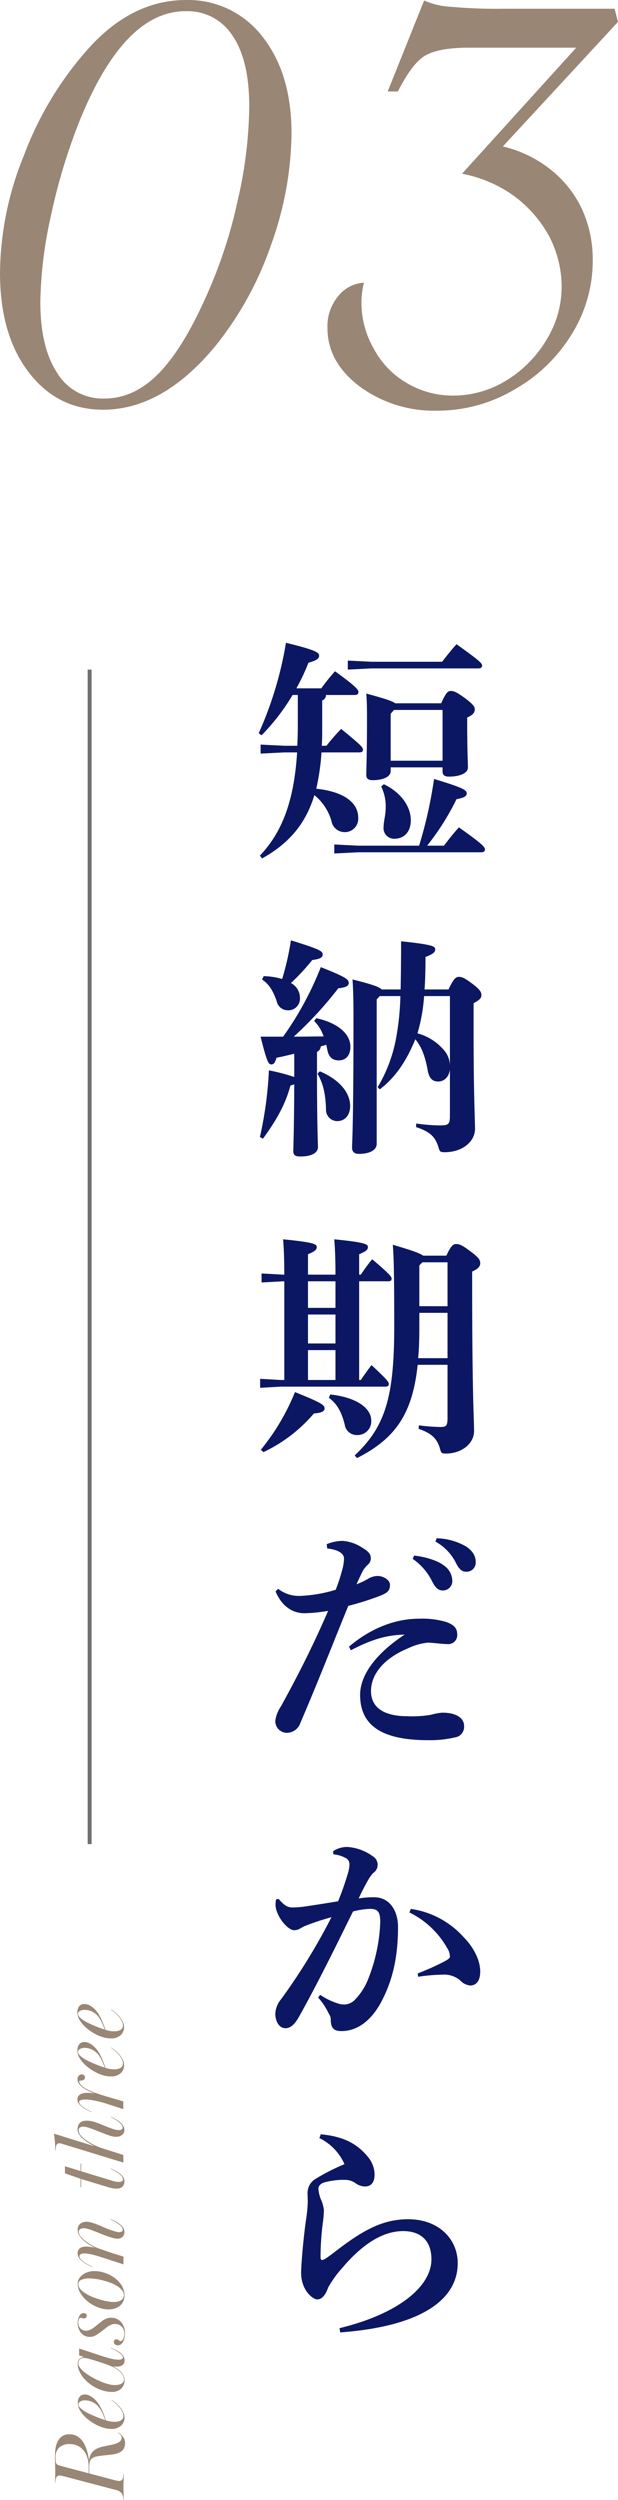 <svg xmlns="http://www.w3.org/2000/svg" width="156.511" height="632.208" viewBox="0 0 156.511 632.208">
  <defs>
    <style>
      .cls-1 {
        fill: #998675;
      }

      .cls-2 {
        fill: #0c1763;
      }

      .cls-3 {
        fill: none;
        stroke: #707070;
      }
    </style>
  </defs>
  <g id="グループ_189" data-name="グループ 189" transform="translate(-6752.8 -14351.177)">
    <path id="パス_297" data-name="パス 297" class="cls-1" d="M-105.077-74.566q0-11.689-4.184-17.842A13.5,13.5,0,0,0-121.2-98.684q-15.75,0-27.07,28.3A149.9,149.9,0,0,0-155.4-46.512a106.149,106.149,0,0,0-2.584,21.41q0,11.443,4.307,17.965a13.434,13.434,0,0,0,11.936,6.4q7.383,0,13.535-6.152t12.059-19.318A120.807,120.807,0,0,0-108.03-50.7,110.005,110.005,0,0,0-105.077-74.566ZM-94.372-67.8A85.274,85.274,0,0,1-99.54-39.621a84.947,84.947,0,0,1-13.9,25.348q-13.412,16.365-28.67,16.365-11.566,0-18.826-9.475t-7.26-25.1a79.79,79.79,0,0,1,6.029-29.654,85.364,85.364,0,0,1,16-26.7q11.2-12.674,25.1-12.674a23.778,23.778,0,0,1,19.318,9.229Q-94.372-82.934-94.372-67.8Zm81.821-31.5.861,3.322-29.162,31.5A30.739,30.739,0,0,1-28.67-58.57,27.966,27.966,0,0,1-20.795-48.6a30.636,30.636,0,0,1,2.707,12.92A35.1,35.1,0,0,1-23.5-16.857a40.079,40.079,0,0,1-14.52,13.9A38.292,38.292,0,0,1-57.586,2.338,31.794,31.794,0,0,1-77.15-3.814q-8.121-6.152-8.121-14.766a11.825,11.825,0,0,1,2.584-7.875,9.009,9.009,0,0,1,6.645-3.568,21.554,21.554,0,0,0-.615,4.676,23.307,23.307,0,0,0,3.076,11.936,22.057,22.057,0,0,0,8.367,8.736A22.8,22.8,0,0,0-53.4-1.477,25.808,25.808,0,0,0-39.99-5.291,30.05,30.05,0,0,0-29.777-15.627a25.6,25.6,0,0,0,3.814-13.289,27.633,27.633,0,0,0-3.2-12.92,31.229,31.229,0,0,0-8.982-10.213,33.265,33.265,0,0,0-13.043-5.537l28.916-31.869H-49.465q-7.752,0-11.2,2.092-3.2,1.969-6.768,8.982h-2.584l9.229-23.01a19.133,19.133,0,0,0,6.891,1.6,127.876,127.876,0,0,0,13.043.492Z" transform="translate(6921 14452.69)"/>
    <path id="パス_300" data-name="パス 300" class="cls-1" d="M-118.222-15.288q.052-.208.1-.468a2.313,2.313,0,0,0,.052-.442.983.983,0,0,0-.156-.6,1.063,1.063,0,0,0-.4-.325,1.632,1.632,0,0,0-.572-.143q-.325-.026-.637-.026l.026-.1q1.04,0,1.651.026t1.287.026q.676,0,1.664-.039t1.924-.039a15.753,15.753,0,0,1,1.846.117,6.039,6.039,0,0,1,1.833.507,3.746,3.746,0,0,1,1.4,1.105,3.019,3.019,0,0,1,.559,1.911,3.809,3.809,0,0,1-.6,2.184,4.8,4.8,0,0,1-1.573,1.456,8.816,8.816,0,0,1-2.184.9,18.452,18.452,0,0,1-2.4.481,3.711,3.711,0,0,1,2,.615A3.574,3.574,0,0,1-111.28-6.8a7.431,7.431,0,0,1,.585,1.832q.195,1.021.429,2.093.078.314.195.72a3.991,3.991,0,0,0,.312.772,2.029,2.029,0,0,0,.494.615,1.12,1.12,0,0,0,.741.249,1,1,0,0,0,.676-.248,3.534,3.534,0,0,0,.572-.662l.078.052a5.1,5.1,0,0,1-1.092,1.2,2.459,2.459,0,0,1-1.586.52A2.536,2.536,0,0,1-111.5-.13a2.9,2.9,0,0,1-.884-1.222,6.544,6.544,0,0,1-.4-1.7q-.1-.949-.195-1.872t-.234-1.742a3.3,3.3,0,0,0-.507-1.339,1.568,1.568,0,0,0-.78-.559,4.874,4.874,0,0,0-1.482-.169h-1.56l-1.768,6.63q-.052.234-.1.481a2.123,2.123,0,0,0-.052.429.983.983,0,0,0,.156.6,1.063,1.063,0,0,0,.4.325,1.631,1.631,0,0,0,.572.143q.325.026.637.026l-.026.1q-.6,0-1.027-.013l-.78-.026-.689-.026q-.338-.013-.754-.013-.442,0-.78.013l-.715.026-.806.026q-.429.013-1,.013l.026-.1a2.784,2.784,0,0,0,1.7-.429,2.775,2.775,0,0,0,.845-1.573Zm2.366,6.4a7.963,7.963,0,0,0,2.21-.3,5.425,5.425,0,0,0,1.833-.91,4.383,4.383,0,0,0,1.248-1.508,4.569,4.569,0,0,0,.455-2.093,3.709,3.709,0,0,0-.871-2.626,3.259,3.259,0,0,0-2.509-.936q-.546,0-.9.026a1.566,1.566,0,0,0-.585.143.9.9,0,0,0-.377.364,2.6,2.6,0,0,0-.247.663l-1.9,7.176Zm9.906,3.64a10.836,10.836,0,0,1,.858-1.963,11.988,11.988,0,0,1,1.43-2.08,8.641,8.641,0,0,1,1.846-1.638A3.8,3.8,0,0,1-99.71-11.6a3.369,3.369,0,0,1,.793.091,1.989,1.989,0,0,1,.676.3,1.545,1.545,0,0,1,.481.546,1.737,1.737,0,0,1,.182.832,2.641,2.641,0,0,1-.221,1.04,4.426,4.426,0,0,1-.585.988,6.462,6.462,0,0,1-.819.871,5.8,5.8,0,0,1-.9.663,12.066,12.066,0,0,1-1.82.949q-.962.4-2.21.845a8.727,8.727,0,0,0-.26,1.066,6.831,6.831,0,0,0-.1,1.222,4.134,4.134,0,0,0,.065.728,2.233,2.233,0,0,0,.234.676,1.425,1.425,0,0,0,.455.507,1.265,1.265,0,0,0,.728.2,2.4,2.4,0,0,0,1.118-.3,6.316,6.316,0,0,0,1.105-.741,8.073,8.073,0,0,0,.988-.975,9.4,9.4,0,0,0,.741-.975l.078.052a9.973,9.973,0,0,1-.715.975,7.941,7.941,0,0,1-1.04,1.053,6.637,6.637,0,0,1-1.274.845,3.191,3.191,0,0,1-1.469.351,2.647,2.647,0,0,1-1.989-.858,3.44,3.44,0,0,1-.819-2.47,6.933,6.933,0,0,1,.078-1A7.759,7.759,0,0,1-105.95-5.252Zm1.872.6q.91-.338,1.7-.689a7.758,7.758,0,0,0,1.547-.923,4.656,4.656,0,0,0,1.261-1.495A4.329,4.329,0,0,0-99.06-9.88a2.609,2.609,0,0,0-.052-.481,1.938,1.938,0,0,0-.169-.507,1.293,1.293,0,0,0-.312-.4.709.709,0,0,0-.481-.169,1.231,1.231,0,0,0-.832.39,5.4,5.4,0,0,0-.819,1.014,11.737,11.737,0,0,0-.767,1.4q-.364.78-.676,1.534t-.546,1.4Q-103.948-5.044-104.078-4.654ZM-85.8-3.146Q-86.034-2.6-86.32-2A6.665,6.665,0,0,1-86.983-.9a3.441,3.441,0,0,1-.871.832A1.989,1.989,0,0,1-88.972.26a1.547,1.547,0,0,1-.767-.169,1.346,1.346,0,0,1-.481-.455,1.776,1.776,0,0,1-.247-.624,3.709,3.709,0,0,1-.065-.7,5.842,5.842,0,0,1,.078-.962q-.234.39-.546.9a5.5,5.5,0,0,1-.741.949,3.9,3.9,0,0,1-1,.741,2.764,2.764,0,0,1-1.3.3A2.863,2.863,0,0,1-96.07-.572a3.351,3.351,0,0,1-.858-2.548,7.217,7.217,0,0,1,.182-1.534,9.88,9.88,0,0,1,.6-1.794,10.124,10.124,0,0,1,1.04-1.833,9.694,9.694,0,0,1,1.482-1.664,7.751,7.751,0,0,1,1.807-1.209,4.717,4.717,0,0,1,2.067-.468q1.43,0,1.664,1.612l.39-1.248h1.742l-1.976,5.994q-.39,1.225-.624,2.228a7.578,7.578,0,0,0-.234,1.655q0,.13.013.326a2.045,2.045,0,0,0,.065.391.89.89,0,0,0,.169.339.4.4,0,0,0,.325.143.982.982,0,0,0,.65-.315,4.53,4.53,0,0,0,.65-.774,9.785,9.785,0,0,0,.585-.984A8.481,8.481,0,0,0-85.9-3.2Zm-2.548-6.913a1.369,1.369,0,0,0-.377-1.068,1.4,1.4,0,0,0-.975-.339,1.982,1.982,0,0,0-1.183.5,6.927,6.927,0,0,0-1.248,1.3A15.521,15.521,0,0,0-93.3-7.857a19.938,19.938,0,0,0-.988,2.033,15.183,15.183,0,0,0-.676,1.967,6.5,6.5,0,0,0-.247,1.616,5,5,0,0,0,.065.795,2.85,2.85,0,0,0,.221.743,1.536,1.536,0,0,0,.429.56,1.1,1.1,0,0,0,.715.221A2.116,2.116,0,0,0-92.742-.2a3.648,3.648,0,0,0,.9-.7,6.455,6.455,0,0,0,.728-.938,7.362,7.362,0,0,0,.533-.977q.52-1.173,1.04-2.749t.962-3.114q.078-.286.156-.651A3.481,3.481,0,0,0-88.348-10.059ZM-84.11-.9a.874.874,0,0,0,.559.8,2.933,2.933,0,0,0,1.339.283,3,3,0,0,0,.871-.129,2.265,2.265,0,0,0,.78-.414,2.141,2.141,0,0,0,.572-.738,2.558,2.558,0,0,0,.221-1.126,2.376,2.376,0,0,0-.169-.906,4.369,4.369,0,0,0-.455-.829q-.286-.414-.65-.867t-.78-1.023A13.454,13.454,0,0,1-82.641-7.1a2.8,2.8,0,0,1-.377-1.43A2.92,2.92,0,0,1-82.745-9.8a2.868,2.868,0,0,1,.754-.975,3.467,3.467,0,0,1,1.144-.624,4.453,4.453,0,0,1,1.417-.221,4.017,4.017,0,0,1,.728.078,3.366,3.366,0,0,1,.806.26,2.019,2.019,0,0,1,.65.468,1,1,0,0,1,.26.7,1.033,1.033,0,0,1-.156.507.551.551,0,0,1-.52.273.714.714,0,0,1-.481-.167.657.657,0,0,1-.195-.526,1.179,1.179,0,0,1,.091-.5.854.854,0,0,0,.091-.244.552.552,0,0,0-.377-.526,2.065,2.065,0,0,0-.845-.167,2.457,2.457,0,0,0-.754.117,1.993,1.993,0,0,0-.663.362,1.816,1.816,0,0,0-.481.621,2.029,2.029,0,0,0-.182.893,2.242,2.242,0,0,0,.169.855,4.491,4.491,0,0,0,.429.8,9.218,9.218,0,0,0,.572.764q.312.375.572.712t.533.673a5.293,5.293,0,0,1,.494.727,4.791,4.791,0,0,1,.364.806,2.783,2.783,0,0,1,.143.91,3.289,3.289,0,0,1-1.092,2.6A4.207,4.207,0,0,1-82.16.338,6.235,6.235,0,0,1-83.07.26a3.814,3.814,0,0,1-.988-.286,2.248,2.248,0,0,1-.78-.559,1.3,1.3,0,0,1-.312-.9,1.146,1.146,0,0,1,.221-.676.708.708,0,0,1,.611-.312.7.7,0,0,1,.468.18.585.585,0,0,1,.208.463.815.815,0,0,1-.234.644Q-84.11-.977-84.11-.9Zm14.56-10.7a2.5,2.5,0,0,1,1.17.3,3.157,3.157,0,0,1,1.014.858,4.544,4.544,0,0,1,.715,1.352,5.45,5.45,0,0,1,.273,1.781,8.166,8.166,0,0,1-.442,2.561A8.8,8.8,0,0,1-68.068-2.3a7.033,7.033,0,0,1-1.937,1.82,4.555,4.555,0,0,1-2.483.715,3.58,3.58,0,0,1-1.664-.351,3.2,3.2,0,0,1-1.1-.923,3.781,3.781,0,0,1-.624-1.287,5.461,5.461,0,0,1-.195-1.443,7.563,7.563,0,0,1,.52-2.678A9.494,9.494,0,0,1-74.139-8.97a8.09,8.09,0,0,1,2.08-1.885A4.649,4.649,0,0,1-69.55-11.6Zm-.13.156a1.911,1.911,0,0,0-1.248.507,5.49,5.49,0,0,0-1.092,1.3,11.54,11.54,0,0,0-.9,1.794,20.271,20.271,0,0,0-.689,2,18.423,18.423,0,0,0-.442,1.9,9.018,9.018,0,0,0-.156,1.5,4.374,4.374,0,0,0,.091.884,2.961,2.961,0,0,0,.286.806,1.684,1.684,0,0,0,.533.6,1.426,1.426,0,0,0,.832.234A1.929,1.929,0,0,0-71.24-.377,4.825,4.825,0,0,0-70.2-1.56a9.165,9.165,0,0,0,.832-1.677,19.139,19.139,0,0,0,.624-1.924,15.918,15.918,0,0,0,.39-1.911,12.245,12.245,0,0,0,.13-1.664,4.885,4.885,0,0,0-.338-1.9A1.154,1.154,0,0,0-69.68-11.44Zm7.774,1.566q0-.131-.013-.34a1.446,1.446,0,0,0-.091-.418A1.116,1.116,0,0,0-62.231-11a.518.518,0,0,0-.4-.157,1.066,1.066,0,0,0-.689.3,4.786,4.786,0,0,0-.7.779,8.73,8.73,0,0,0-.663,1.057q-.312.581-.546,1.136l-.1-.052q.26-.572.6-1.222a8.243,8.243,0,0,1,.754-1.2,3.975,3.975,0,0,1,.936-.9,2,2,0,0,1,1.144-.351,1.7,1.7,0,0,1,.858.2,1.5,1.5,0,0,1,.533.507,1.906,1.906,0,0,1,.26.715,4.975,4.975,0,0,1,.065.793,7.119,7.119,0,0,1-.1,1.092A8.975,8.975,0,0,1-60.528-7.2q.338-.65.806-1.417a10.778,10.778,0,0,1,1.04-1.43,5.954,5.954,0,0,1,1.248-1.1,2.611,2.611,0,0,1,1.456-.442,1.852,1.852,0,0,1,1.586.66,2.754,2.754,0,0,1,.494,1.7,2.725,2.725,0,0,1-.065.582q-.065.3-.143.557a21.21,21.21,0,0,1-1.079,2.834,22.661,22.661,0,0,0-1.1,2.886q-.078.285-.169.608a2.252,2.252,0,0,0-.091.608,2.549,2.549,0,0,0,.091.6q.091.362.559.362a1.158,1.158,0,0,0,.715-.307,3.98,3.98,0,0,0,.7-.754,8.9,8.9,0,0,0,.611-.971q.286-.524.494-.958l.1.052q-.208.468-.507,1.053A7.611,7.611,0,0,1-54.47-.988a4.147,4.147,0,0,1-.871.871,1.748,1.748,0,0,1-1.053.351,1.775,1.775,0,0,1-1.352-.469,1.825,1.825,0,0,1-.442-1.3,3.336,3.336,0,0,1,.065-.625q.065-.339.169-.7a25.735,25.735,0,0,1,1-2.815q.611-1.459,1.131-2.919.1-.313.195-.717a3.3,3.3,0,0,0,.091-.717,1.837,1.837,0,0,0-.208-.9.784.784,0,0,0-.754-.378,1.883,1.883,0,0,0-1.131.482,7.062,7.062,0,0,0-1.209,1.264,13.113,13.113,0,0,0-1.118,1.746,11.977,11.977,0,0,0-.832,1.9q-.312.886-.546,1.59l-.455,1.368q-.221.664-.442,1.368T-62.738,0h-1.95l1.872-5.747q.364-1.1.637-2.234A8.4,8.4,0,0,0-61.906-9.874Zm16.77-.968h2.106l1.378-3.952h1.794l-1.222,3.952h1.924l-.052.156h-1.924l-2.34,7.644q-.13.39-.247.871a3.9,3.9,0,0,0-.117.923q0,.156.013.351a1.391,1.391,0,0,0,.078.377.792.792,0,0,0,.182.3.477.477,0,0,0,.351.117,1.271,1.271,0,0,0,.793-.325,4.227,4.227,0,0,0,.754-.806,10.1,10.1,0,0,0,.65-1.014,9.113,9.113,0,0,0,.481-.975l.1.026q-.156.364-.442.936a8.9,8.9,0,0,1-.689,1.144,4.5,4.5,0,0,1-.923.975A1.791,1.791,0,0,1-43.6.26a1.858,1.858,0,0,1-1.469-.52,2.224,2.224,0,0,1-.455-1.508,5.291,5.291,0,0,1,.1-1.04q.1-.52.234-.962l2.106-6.916h-2.106Zm9.282-6.4q.6,0,1.17-.026t1.17-.078q.962-.078,1.9-.234L-34.84-7.228q.39-.78.871-1.56a10.477,10.477,0,0,1,1.027-1.4A5.593,5.593,0,0,1-31.8-11.206a2.252,2.252,0,0,1,1.248-.39q2.21,0,2.21,2.361a5.724,5.724,0,0,1-.221,1.544q-.221.791-.481,1.466-.234.6-.52,1.284t-.546,1.375q-.26.687-.442,1.31a3.9,3.9,0,0,0-.182,1.064q0,.13.013.3a1.044,1.044,0,0,0,.078.324.753.753,0,0,0,.195.272.568.568,0,0,0,.39.117,1.153,1.153,0,0,0,.715-.309,5.211,5.211,0,0,0,.741-.761,7.215,7.215,0,0,0,.663-.979q.3-.528.507-.967l.078.052q-.182.416-.494,1a7.718,7.718,0,0,1-.728,1.118,4.489,4.489,0,0,1-.949.91A1.963,1.963,0,0,1-30.68.26a1.487,1.487,0,0,1-1.313-.621,2.487,2.487,0,0,1-.429-1.45,4.78,4.78,0,0,1,.065-.764,4.843,4.843,0,0,1,.221-.841q.338-.984.6-1.644t.468-1.2q.208-.544.429-1.087t.481-1.32a4.8,4.8,0,0,0,.221-.8,4.054,4.054,0,0,0,.091-.725,1.447,1.447,0,0,0-.208-.777.814.814,0,0,0-.754-.337,2.063,2.063,0,0,0-1.365.621,8.088,8.088,0,0,0-1.3,1.54,15.842,15.842,0,0,0-1.1,1.954,14.468,14.468,0,0,0-.754,1.863L-37.024,0h-1.924l4.758-15.5a1.946,1.946,0,0,0,.091-.312,1.859,1.859,0,0,0,.039-.39.721.721,0,0,0-.533-.78,4.626,4.626,0,0,0-1.287-.156Zm17.524,6.084a1.337,1.337,0,0,0-.689.233,2.96,2.96,0,0,0-.767.751,7.022,7.022,0,0,0-.884,1.514q-.364.841-.572,1.384-.52,1.476-1.014,3.158t-.988,3.338L-23.478,0h-1.95l1.248-3.857q.078-.208.273-.834t.4-1.472q.208-.847.364-1.785a10.827,10.827,0,0,0,.156-1.772,3.025,3.025,0,0,0-.156-1.029q-.156-.43-.468-.43a1,1,0,0,0-.637.275,3.945,3.945,0,0,0-.65.734,11.873,11.873,0,0,0-.637,1.01q-.312.551-.572,1.1l-.078-.052q.286-.572.611-1.2a7.631,7.631,0,0,1,.715-1.131,4.332,4.332,0,0,1,.845-.845,1.641,1.641,0,0,1,1-.338,1.56,1.56,0,0,1,.832.208,1.5,1.5,0,0,1,.533.559,2.54,2.54,0,0,1,.273.832,6.247,6.247,0,0,1,.078,1,7.56,7.56,0,0,1-.052.884q-.052.442-.13.884.234-.6.572-1.352a9.015,9.015,0,0,1,.793-1.417,5.1,5.1,0,0,1,1.027-1.118A2,2,0,0,1-17.81-11.6a1.154,1.154,0,0,1,.832.325,1.058,1.058,0,0,1,.338.793.827.827,0,0,1-.195.546.687.687,0,0,1-.559.234.686.686,0,0,1-.65-.4,1.51,1.51,0,0,1-.169-.715Q-18.2-11.154-18.33-11.154Zm1.508,5.9a10.836,10.836,0,0,1,.858-1.963,11.988,11.988,0,0,1,1.43-2.08,8.641,8.641,0,0,1,1.846-1.638,3.8,3.8,0,0,1,2.106-.663,3.369,3.369,0,0,1,.793.091,1.989,1.989,0,0,1,.676.3,1.545,1.545,0,0,1,.481.546,1.737,1.737,0,0,1,.182.832,2.64,2.64,0,0,1-.221,1.04,4.426,4.426,0,0,1-.585.988,6.463,6.463,0,0,1-.819.871,5.8,5.8,0,0,1-.9.663,12.067,12.067,0,0,1-1.82.949q-.962.4-2.21.845a8.726,8.726,0,0,0-.26,1.066,6.83,6.83,0,0,0-.1,1.222,4.134,4.134,0,0,0,.065.728,2.234,2.234,0,0,0,.234.676,1.425,1.425,0,0,0,.455.507,1.265,1.265,0,0,0,.728.2,2.4,2.4,0,0,0,1.118-.3,6.315,6.315,0,0,0,1.1-.741,8.073,8.073,0,0,0,.988-.975,9.4,9.4,0,0,0,.741-.975l.078.052a9.974,9.974,0,0,1-.715.975,7.942,7.942,0,0,1-1.04,1.053,6.637,6.637,0,0,1-1.274.845,3.191,3.191,0,0,1-1.469.351A2.647,2.647,0,0,1-16.341-.65a3.44,3.44,0,0,1-.819-2.47,6.932,6.932,0,0,1,.078-1A7.759,7.759,0,0,1-16.822-5.252Zm1.872.6q.91-.338,1.7-.689A7.757,7.757,0,0,0-11.7-6.266a4.656,4.656,0,0,0,1.261-1.495A4.329,4.329,0,0,0-9.932-9.88a2.609,2.609,0,0,0-.052-.481,1.939,1.939,0,0,0-.169-.507,1.293,1.293,0,0,0-.312-.4.709.709,0,0,0-.481-.169,1.231,1.231,0,0,0-.832.39,5.4,5.4,0,0,0-.819,1.014,11.737,11.737,0,0,0-.767,1.4q-.364.78-.676,1.534t-.546,1.4Q-14.82-5.044-14.95-4.654Zm7.748-.6a10.836,10.836,0,0,1,.858-1.963A11.988,11.988,0,0,1-4.914-9.3a8.641,8.641,0,0,1,1.846-1.638A3.8,3.8,0,0,1-.962-11.6a3.369,3.369,0,0,1,.793.091,1.989,1.989,0,0,1,.676.3,1.545,1.545,0,0,1,.481.546,1.737,1.737,0,0,1,.182.832,2.64,2.64,0,0,1-.221,1.04A4.426,4.426,0,0,1,.364-7.8a6.463,6.463,0,0,1-.819.871,5.8,5.8,0,0,1-.9.663,12.067,12.067,0,0,1-1.82.949q-.962.4-2.21.845a8.725,8.725,0,0,0-.26,1.066,6.83,6.83,0,0,0-.1,1.222,4.134,4.134,0,0,0,.065.728,2.234,2.234,0,0,0,.234.676,1.425,1.425,0,0,0,.455.507,1.265,1.265,0,0,0,.728.2,2.4,2.4,0,0,0,1.118-.3,6.315,6.315,0,0,0,1.1-.741,8.073,8.073,0,0,0,.988-.975,9.4,9.4,0,0,0,.741-.975l.078.052a9.974,9.974,0,0,1-.715.975A7.942,7.942,0,0,1-1.989-.988a6.637,6.637,0,0,1-1.274.845A3.191,3.191,0,0,1-4.732.208,2.647,2.647,0,0,1-6.721-.65,3.44,3.44,0,0,1-7.54-3.12a6.932,6.932,0,0,1,.078-1A7.758,7.758,0,0,1-7.2-5.252Zm1.872.6q.91-.338,1.7-.689A7.757,7.757,0,0,0-2.08-6.266,4.656,4.656,0,0,0-.819-7.761,4.329,4.329,0,0,0-.312-9.88a2.609,2.609,0,0,0-.052-.481,1.939,1.939,0,0,0-.169-.507,1.293,1.293,0,0,0-.312-.4.709.709,0,0,0-.481-.169,1.231,1.231,0,0,0-.832.39,5.4,5.4,0,0,0-.819,1.014,11.737,11.737,0,0,0-.767,1.4q-.364.78-.676,1.534t-.546,1.4Q-5.2-5.044-5.33-4.654Z" transform="translate(6784 14859.086) rotate(-90.065)"/>
    <path id="パス_298" data-name="パス 298" class="cls-2" d="M25.68-37.08c.6,0,.9-.3.9-.72,0-.6-.54-1.38-5.94-5.28a54.9,54.9,0,0,0-3.48,4.32h-6.3a52.117,52.117,0,0,0,3.06-6.48c2.04-.54,2.7-1.08,2.7-1.74,0-.84-.78-1.44-8.4-3.3a92.4,92.4,0,0,1-6.9,22.86l.72.54A53.773,53.773,0,0,0,9.9-37.08h1.32v7.8c0,1.74-.06,3.42-.12,5.04H7.8l-6-.3v2.28l6-.3h3.24c-.78,12.54-3.9,20.28-9.42,26.1l.54.72C9.18.36,13.26-4.68,15.42-11.76a13.11,13.11,0,0,1,4.32,6.54A3.405,3.405,0,0,0,23.22-2.4a3.382,3.382,0,0,0,3.3-3.66c0-3.6-3.3-6.54-10.62-7.32a58.344,58.344,0,0,0,1.32-9.18h9.54c.66,0,.96-.24.96-.66,0-.6-.36-1.08-5.52-5.28a49.743,49.743,0,0,0-3.72,4.26h-1.2c.12-1.38.12-2.88.12-4.38V-35.7a1.446,1.446,0,0,0,.96-1.38Zm.78,38.1-6-.3V3l6-.3H57.72c.6,0,.9-.3.9-.72,0-.6-.72-1.44-6.6-5.58-1.38,1.5-2.46,2.88-3.78,4.62H43.98a63.97,63.97,0,0,0,7.44-11.76c1.8-.3,2.58-.72,2.58-1.44,0-.84-.84-1.44-8.28-3.66A109.729,109.729,0,0,1,41.94,1.02Zm9.42-36c-.66-.54-2.46-1.14-7.32-2.46.18,2.22.18,4.26.18,6.72,0,8.64-.18,12.48-.18,13.86,0,.9.48,1.32,1.62,1.32,2.76,0,4.56-.9,4.56-2.28v-.96H47.88v1.02c0,.9.48,1.32,1.62,1.32,2.94,0,4.8-.96,4.8-2.28,0-1.38-.18-4.44-.18-11.1v-1.56c1.44-.66,1.92-1.26,1.92-2.04,0-.66-.3-1.2-2.34-2.76-2.16-1.56-2.88-1.92-3.72-1.92-.78,0-1.26.48-2.46,3.12Zm-.3,1.68h12.3v12.84H34.74V-32.34ZM23.88-43.5l6-.3H57c.6,0,.9-.3.9-.72,0-.6-.78-1.32-6.48-5.4-1.38,1.5-2.52,3-3.66,4.44H29.88l-6-.3Zm8.46,29.58a11.285,11.285,0,0,1,1.14,5.28c0,1.92-.54,3.54-.54,4.98a2.682,2.682,0,0,0,2.7,2.94c2.46,0,4.2-1.68,4.2-4.68,0-3.36-2.34-6.96-6.84-9.12ZM10.32,59.52A49.525,49.525,0,0,0,3.9,57.84,96.153,96.153,0,0,1,1.62,74.7l.78.42c3.66-5.04,5.7-8.82,6.96-13.44.42-.12.72-.24.96-.3-.06,12.48-.24,15.78-.24,16.8,0,1.08.42,1.44,1.86,1.44,2.58,0,4.38-.84,4.38-2.34s-.24-4.98-.24-19.56V53.16a1.632,1.632,0,0,0,.96-1.38c.42-.12.9-.24,1.38-.42.12.42.18.9.3,1.38.36,1.74,1.26,2.58,2.88,2.58,1.74,0,2.94-1.2,2.94-3.42,0-3.36-3.24-6.06-8.64-7.26l-.54.72a10.036,10.036,0,0,1,2.4,3.9c-2.52,0-5.04.06-7.56.06A95.9,95.9,0,0,0,21.48,37.08c1.8-.18,2.64-.54,2.64-1.32,0-.84-.36-1.38-7.08-4.02A80.822,80.822,0,0,1,7.5,49.32H1.8c1.62,6.6,2.04,7.02,2.7,7.02.6,0,.96-.36,1.32-1.68,1.5-.3,3-.66,4.5-1.02ZM32.46,37.38c-.54-.6-2.28-1.26-7.38-2.52.12,2.1.24,4.08.24,9.54,0,28.08-.36,31.56-.36,33,0,1.02.6,1.56,1.68,1.56,3,0,4.56-1.08,4.56-2.52V39.9l.78-.84H37.2A66.871,66.871,0,0,1,36,50.28,37.313,37.313,0,0,1,31.44,62.1l.54.54c3.48-2.64,6.24-6.3,8.52-11.52.18-.36.3-.72.48-1.14,1.56,1.86,2.52,4.38,3.12,7.8.36,2.1,1.26,2.88,2.64,2.88s2.7-.9,3-3v11.7c0,2.16-.36,2.4-2.64,2.4a44.5,44.5,0,0,1-5.88-.48l-.06.9c3.42,1.14,4.86,2.34,5.7,5.16.3,1.08.48,1.2,1.56,1.2,4.44,0,7.68-2.64,7.68-5.94,0-2.34-.36-8.34-.36-24.66V40.86c1.56-.84,1.98-1.32,1.98-2.04,0-.66-.24-1.32-2.22-2.82s-2.7-1.8-3.48-1.8-1.32.42-2.64,3.18H43.32c.18-2.4.24-5.1.24-8.22,1.92-.72,2.46-1.2,2.46-1.92,0-.78-.66-1.2-8.64-2.04,0,5.04-.06,9-.12,12.18Zm17.28,1.68V56.58a6.071,6.071,0,0,0-1.2-3.48,13.41,13.41,0,0,0-7.02-4.62,41.951,41.951,0,0,0,1.68-9.42ZM2.16,34.86C3.9,36,4.98,37.74,5.88,40.38a2.88,2.88,0,0,0,2.88,2.28,2.948,2.948,0,0,0,3-3.18,4.208,4.208,0,0,0-2.28-3.72,54,54,0,0,0,5.4-5.82c1.98-.24,2.64-.66,2.64-1.38,0-.84-.48-1.26-8.04-3.6a71.142,71.142,0,0,1-2.22,9.78,17.433,17.433,0,0,0-4.68-.72ZM16.2,58.68c1.44,2.46,2.04,5.1,2.16,8.94a2.878,2.878,0,0,0,2.82,3.06c2.1,0,3.3-1.68,3.3-3.78,0-3.42-2.64-6.66-7.68-8.82ZM49.14,132.3v13.38c0,2.1-.36,2.34-1.8,2.34a45.241,45.241,0,0,1-5.46-.42l-.06.9c3.24,1.08,4.68,2.46,5.4,4.98.3,1.14.42,1.26,1.5,1.26,4.02,0,7.14-2.52,7.14-5.7,0-3.24-.48-8.46-.48-37.14v-3.18c1.56-.72,2.04-1.32,2.04-2.1,0-.84-.36-1.44-2.46-3-2.22-1.68-2.88-1.86-3.66-1.86-.72,0-1.26.36-2.46,2.94H42.96c-.78-.6-2.76-1.32-7.68-2.76.18,2.46.36,5.22.36,20.58,0,17.88-2.22,25.38-10.02,32.7l.6.66c9.72-4.92,14.04-11.16,15.36-23.58Zm-7.44-1.68c.24-2.4.3-5.1.3-7.98v-3.48h7.14v11.46Zm.3-13.14V107.16l.78-.78h6.36v11.1ZM7.8,136.14H6.96l-5.28-.3v2.28l5.28-.3H33.42c.6,0,.84-.24.84-.66,0-.48-.12-.84-4.38-4.8-.9,1.2-1.86,2.52-2.7,3.78h-.42V111.18h7.38c.6,0,.84-.24.84-.66s-.18-.9-4.92-4.92a43.45,43.45,0,0,0-2.88,3.9h-.42v-5.16c1.68-.72,2.22-1.08,2.22-1.86s-1.38-1.2-8.52-1.92c.18,2.4.3,5.1.3,8.94H13.8v-5.16c1.68-.72,2.22-1.08,2.22-1.86s-1.32-1.2-8.52-1.92c.18,2.4.3,5.1.3,8.94H7.5l-5.46-.3v2.28l5.46-.3h.3Zm6-24.96h6.96v6.72H13.8Zm0,8.4h6.96v7.32H13.8Zm0,9h6.96v7.56H13.8Zm5.28,12.06c1.86,1.38,3.12,3.18,4.02,6.78a3.074,3.074,0,0,0,3.18,2.64,3.467,3.467,0,0,0,3.54-3.66c0-3.18-3.78-5.88-10.38-6.6ZM2.52,154.38A38.178,38.178,0,0,0,15.3,144.6c1.86-.12,2.7-.54,2.7-1.26,0-.84-.6-1.38-7.5-4.14a56.434,56.434,0,0,1-8.64,14.58Zm37.8,27a14.736,14.736,0,0,1,4.8,5.46c.84,1.68,1.56,2.52,2.76,2.52a2.382,2.382,0,0,0,2.46-2.64,4.794,4.794,0,0,0-2.1-3.66c-1.86-1.44-5.22-2.28-7.56-2.52ZM46.08,177a12.671,12.671,0,0,1,5.22,5.46c.9,1.8,1.68,2.16,2.52,2.16a2.314,2.314,0,0,0,2.46-2.4c0-1.5-.66-2.76-2.4-3.96a15.779,15.779,0,0,0-7.5-2.1Zm-27.42,1.74c3.3.36,4.26,1.56,4.26,2.52a10.993,10.993,0,0,1-.42,2.76,43.483,43.483,0,0,1-1.68,5.16,35.25,35.25,0,0,1-9.18,1.56,8.469,8.469,0,0,1-5.4-1.8l-.66.66c1.68,3.96,4.5,5.52,7.32,5.52a39.013,39.013,0,0,0,6-.6c-3.6,8.28-7.26,15.66-11.94,24.12a8.9,8.9,0,0,0-1.44,3.6,2.97,2.97,0,0,0,2.82,3.12,3.65,3.65,0,0,0,3.54-2.52c4.38-10.2,7.44-18.06,12.12-29.58a71.813,71.813,0,0,0,8.28-2.64c1.68-.72,2.28-1.2,2.28-2.7,0-1.26-1.74-2.22-3.06-2.22a4.775,4.775,0,0,0-2.4.66,20.2,20.2,0,0,1-3,1.44c.48-1.14.96-2.1,1.56-3.36a6.8,6.8,0,0,1,1.32-1.62,2.022,2.022,0,0,0,.72-1.68c0-.84-.42-1.56-2.04-2.52a10.575,10.575,0,0,0-5.04-1.8,10.711,10.711,0,0,0-4.08.84Zm6,25.74c4.86-2.52,8.64-3.84,13.62-3.96C30.18,205.86,27,211.32,27,215.76c0,7.68,5.4,11.46,17.22,11.46a27.634,27.634,0,0,0,7.38-.84,2.723,2.723,0,0,0,1.74-2.7c0-2.04-1.92-3.42-5.58-3.42a15.575,15.575,0,0,0-2.82.54,28.327,28.327,0,0,1-6,.36c-5.4,0-9.18-1.86-9.18-6.36,0-4.14,3.12-8.22,9.36-10.8a15.04,15.04,0,0,1,4.98-1.44c1.32,0,3.66.36,4.98.36a2.273,2.273,0,0,0,2.52-2.28c0-1.5-.48-2.46-2.76-3.3a21.511,21.511,0,0,0-6.9-.84c-6.9,0-13.14,3.12-17.76,7.08Zm14.82,66.3a22.211,22.211,0,0,1,9.6,9.06,3.929,3.929,0,0,1,.66,2.1c0,.48-.66.84-1.68,1.38a65.248,65.248,0,0,1-6.48,2.88l.12.84a49.9,49.9,0,0,1,6.54-.54,6.279,6.279,0,0,1,4.08,1.44,3.993,3.993,0,0,0,2.58,1.32c1.26,0,2.52-.9,2.52-3.54,0-2.82-1.62-6.12-4.32-8.82a22.2,22.2,0,0,0-13.26-7.02Zm-23.1,21.54a16.2,16.2,0,0,1,2.52,3.72c.36.72.66,1.02.66,1.74,0,2.4.9,3,2.76,3,3.66,0,7.5-2.28,10.38-8.04,2.28-4.56,3.9-10.02,3.9-18.3,0-3.9-1.98-7.5-6.06-7.5a22.378,22.378,0,0,0-3.9.3c.78-1.68,1.32-2.76,2.34-4.56a9.45,9.45,0,0,1,1.32-1.86,2.492,2.492,0,0,0-.12-4.26,12.165,12.165,0,0,0-6.48-2.34,6.308,6.308,0,0,0-3.54,1.08l.06.78a7.925,7.925,0,0,1,3.36,1.08,1.745,1.745,0,0,1,.72,1.5,8.063,8.063,0,0,1-.36,2.1,68.285,68.285,0,0,1-2.52,7.2c-2.58.42-5.16.84-8.04,1.26a24.194,24.194,0,0,1-3.42.3c-1.26,0-2.04-.36-3.6-2.16l-.66.12a10.993,10.993,0,0,0-.12,1.26,4.674,4.674,0,0,0,.36,1.86c.96,2.64,3.18,4.68,4.32,4.68a3.17,3.17,0,0,0,1.44-.36,11.893,11.893,0,0,1,1.2-.66,64.307,64.307,0,0,1,6.84-2.28,154.461,154.461,0,0,1-12.72,20.7,6.207,6.207,0,0,0-1.5,3.72c0,1.68.84,3.66,2.58,3.66,1.02,0,2.16-.6,3.48-3,4.5-8.04,8.46-16.08,13.62-26.52a19.561,19.561,0,0,1,4.2-.66c1.98,0,2.7.54,2.7,3.42a43,43,0,0,1-2.88,13.86,15.757,15.757,0,0,1-3.72,5.88,3.825,3.825,0,0,1-2.52,1.02,8.2,8.2,0,0,1-1.14-.12,17.472,17.472,0,0,1-4.98-2.34Zm.3,35.52a13.313,13.313,0,0,1,6.36,6.6,50.5,50.5,0,0,0-7.62,3.9,4.215,4.215,0,0,0-1.74,3.24c0,.78.06,1.92.06,2.4a35.547,35.547,0,0,1-.42,4.38c-.72,4.98-1.26,11.58-1.26,13.5,0,4.62,3.06,6.78,4.08,6.78,1.14,0,2.1-1.08,2.76-3a26.629,26.629,0,0,1,3.54-4.92c5.52-6.54,10.68-9.36,15.48-9.36,4.14,0,7.14,2.16,7.14,7.14,0,6.96-8.58,13.86-23.28,17.4l.18,1.08c20.28-1.5,29.76-8.16,29.76-17.52,0-6.06-4.8-11.1-12.54-11.1-6.36,0-11.34,2.64-18.54,8.22-.9.66-1.56,1.2-2.4,1.74a2.234,2.234,0,0,1-.9.36c-.18,0-.36-.24-.36-.72a69.776,69.776,0,0,1,.54-8.4,24.527,24.527,0,0,0,.3-3.6,9.089,9.089,0,0,0-.6-2.28,8.849,8.849,0,0,1-.78-3c0-.72.48-1.38,1.68-1.68a18.219,18.219,0,0,1,4.98-.6,4.63,4.63,0,0,1,2.82.9,4.16,4.16,0,0,0,2.28.78c1.74,0,2.46-1.2,2.46-3.06a7.026,7.026,0,0,0-1.5-4.2c-2.76-3.48-6.24-5.4-12.12-5.94Z" transform="translate(6817 14564)"/>
    <path id="パス_299" data-name="パス 299" class="cls-3" d="M0,0V297" transform="translate(6775.5 14520.5)"/>
  </g>
</svg>
